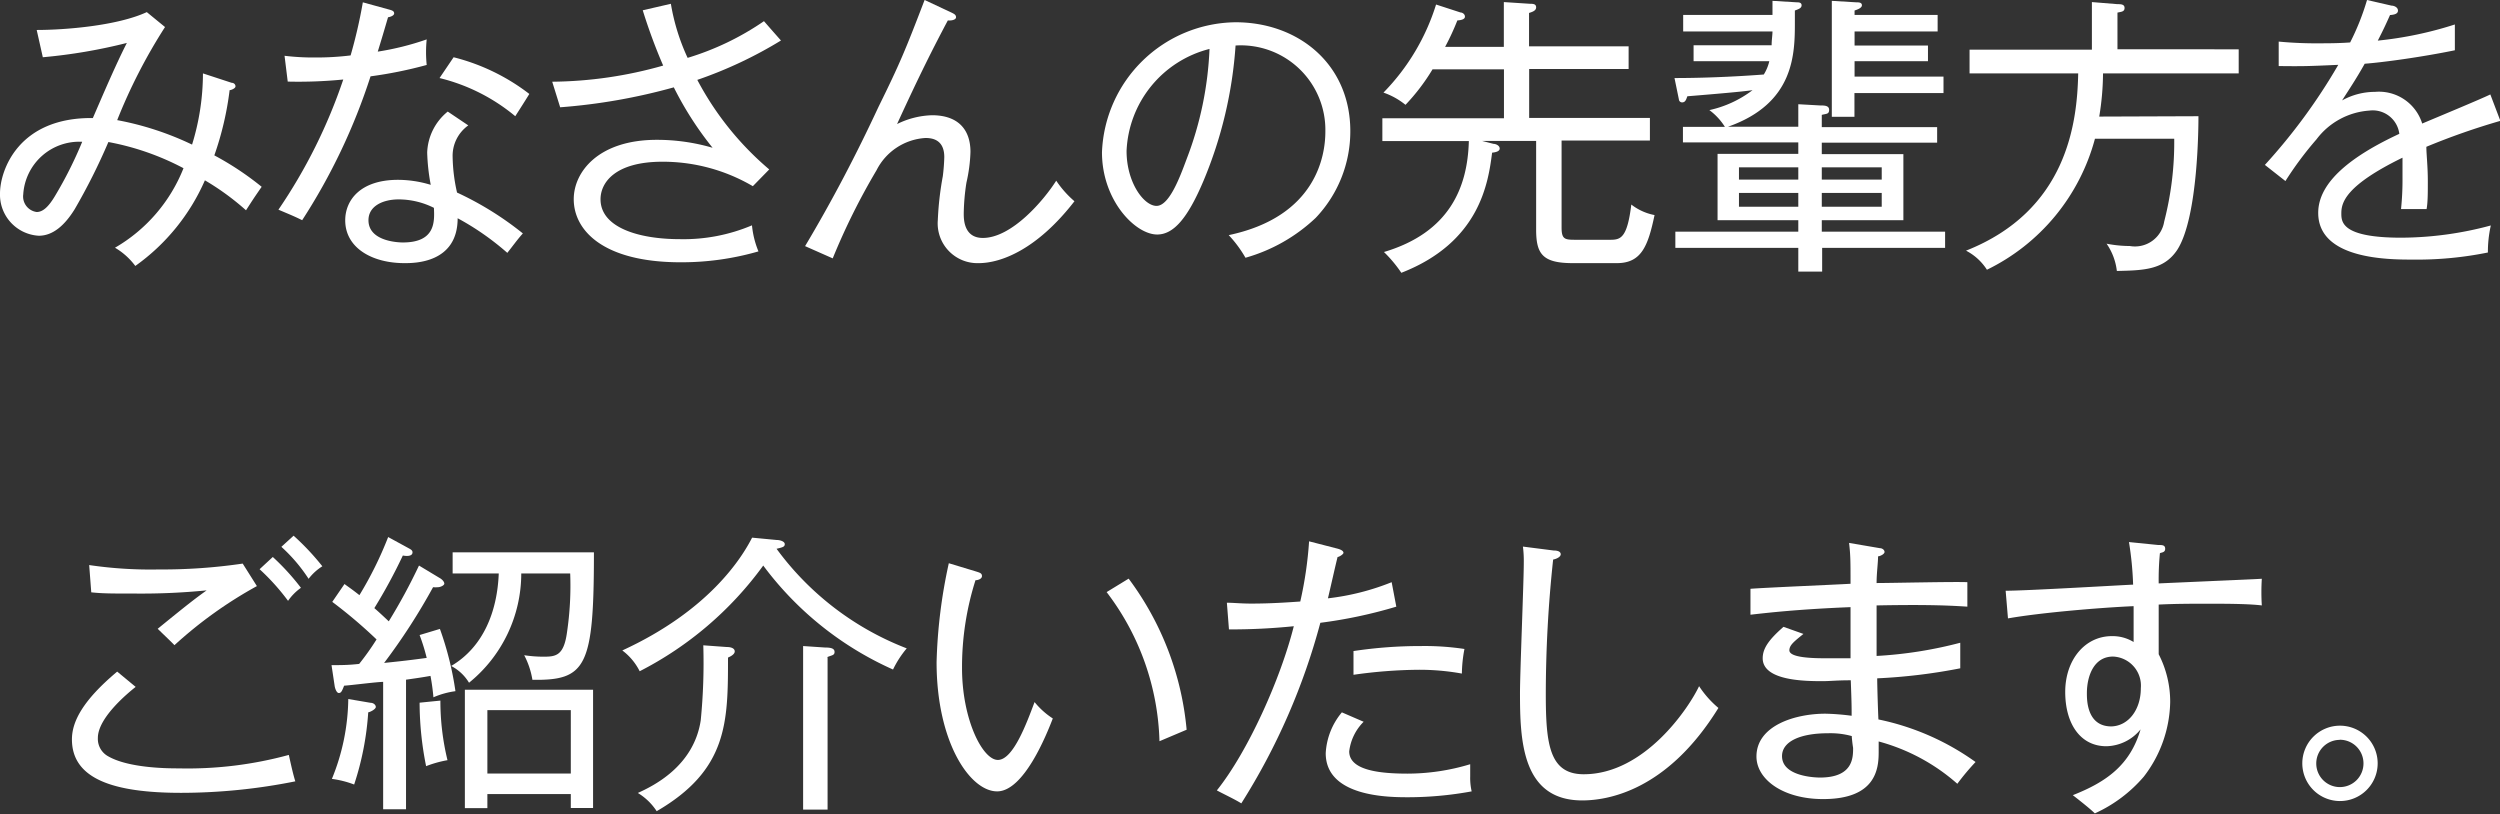 <svg xmlns="http://www.w3.org/2000/svg" viewBox="0 0 204.36 66.54">
  <rect x="0" y="0" width="204.36" height="66.54" fill="#333333" stroke="none"/>
  <defs>
    <style>
      .cls-1 {
        isolation: isolate;
      }

      .cls-2 {
        fill: #fff;
      }
    </style>
  </defs>
  <title>index_tx04</title>
  <g id="レイヤー_2" data-name="レイヤー 2">
    <g id="SP_u30C8_u30C3_u30D7_cs6-_u30DA_u30FC_u30B8_201" data-name="SP%u30C8%u30C3%u30D7_cs6-%u30DA%u30FC%u30B8%201">
      <g class="cls-1">
        <path class="cls-2" d="M20.11,17.19a21,21,0,0,0-3.36-2.45,16.88,16.88,0,0,1-5.69,7,5.6,5.6,0,0,0-1.66-1.49A13.06,13.06,0,0,0,15,13.75a21.42,21.42,0,0,0-6.14-2.14,50,50,0,0,1-2.76,5.5c-.82,1.32-1.78,2.16-2.93,2.16A3.36,3.36,0,0,1,0,15.82c0-1.9,1.51-6.24,7.59-6.17.89-2.06,1.92-4.46,2.78-6.14A43.91,43.91,0,0,1,3.5,4.68L3,2.45c2.3,0,6.58-.34,9-1.46l1.49,1.22A44.31,44.31,0,0,0,9.58,9.82a24.49,24.49,0,0,1,6.12,2A19.77,19.77,0,0,0,16.59,6l2.35.77c.17,0,.31.12.31.29s-.36.31-.48.31a25.3,25.3,0,0,1-1.25,5.33,24.33,24.33,0,0,1,3.87,2.57C20.71,16.25,20.64,16.37,20.11,17.19ZM1.9,15.89A1.28,1.28,0,0,0,3,17.33c.48,0,.94-.38,1.49-1.3a33,33,0,0,0,2.23-4.44A4.59,4.59,0,0,0,1.9,15.89Z"/>
        <path class="cls-2" d="M30.29,6.24A49.47,49.47,0,0,1,24.7,18c-.62-.31-1-.46-1.94-.86A43.49,43.49,0,0,0,28.06,6.5a37.46,37.46,0,0,1-4.54.17l-.26-2.11a19.71,19.71,0,0,0,2.5.14,23,23,0,0,0,2.9-.17,40.52,40.52,0,0,0,1-4.34l2.18.6c.26.07.38.14.38.31s-.31.29-.5.31c-.38,1.3-.5,1.7-.84,2.81a22.57,22.57,0,0,0,4-1,10.31,10.31,0,0,0,0,2.09A34.63,34.63,0,0,1,30.29,6.24ZM41.47,20.67a21.93,21.93,0,0,0-4.06-2.83c0,3.67-3.53,3.67-4.34,3.67-2.69,0-4.85-1.27-4.85-3.5,0-1.63,1.22-3.31,4.32-3.31a9.22,9.22,0,0,1,2.67.41,16.64,16.64,0,0,1-.29-2.64A4.51,4.51,0,0,1,36.6,9.12l1.68,1.13A3.05,3.05,0,0,0,37,12.84a14,14,0,0,0,.36,2.9,26,26,0,0,1,5.38,3.34C42.27,19.61,42,20,41.47,20.67ZM32.59,16.3c-1.27,0-2.47.53-2.47,1.7,0,1.82,2.69,1.82,2.81,1.82,2.69,0,2.59-1.73,2.54-2.83A6.46,6.46,0,0,0,32.59,16.3ZM42.12,9.5a15.35,15.35,0,0,0-6.19-3.12l1.15-1.7a16.89,16.89,0,0,1,6.19,3C42.89,8.3,42.44,9,42.12,9.5Z"/>
        <path class="cls-2" d="M57,6.53a24.66,24.66,0,0,0,5.88,7.32l-1.34,1.37a14.55,14.55,0,0,0-7.39-2c-3.86,0-5.06,1.7-5.06,3.07,0,2.3,3.1,3.26,6.48,3.26a14.35,14.35,0,0,0,5.9-1.13A7.35,7.35,0,0,0,62,20.55a22.62,22.62,0,0,1-6.36.89c-6.31,0-8.74-2.59-8.74-5.16,0-2.21,2-4.85,6.79-4.85a16.22,16.22,0,0,1,4.56.65,27.3,27.3,0,0,1-3.17-4.94,48,48,0,0,1-9.29,1.63l-.65-2.09a34,34,0,0,0,9.07-1.32A45,45,0,0,1,52.54.84l2.3-.53a17.13,17.13,0,0,0,1.37,4.42,22.46,22.46,0,0,0,6.24-3c.46.53,1.2,1.37,1.39,1.58A34.69,34.69,0,0,1,57,6.53Z"/>
        <path class="cls-2" d="M80,21.51A3.25,3.25,0,0,1,76.66,18a25.34,25.34,0,0,1,.41-3.6,15.57,15.57,0,0,0,.12-1.56c0-1.44-1-1.56-1.54-1.56a4.81,4.81,0,0,0-4,2.64,54.25,54.25,0,0,0-3.58,7.2l-2.26-1c2.21-3.7,4.2-7.51,6-11.38C73.54,5.23,74,4.13,75.58,0l2.14,1c.24.12.43.19.43.41s-.41.29-.67.26c-1.15,2.16-2.33,4.49-4.15,8.47a6.85,6.85,0,0,1,2.86-.72c2.09,0,3.14,1.13,3.14,3A12.91,12.91,0,0,1,79,14.93a17.7,17.7,0,0,0-.22,2.52c0,.46,0,2,1.56,2,2.38,0,5-3.1,6-4.68a8.24,8.24,0,0,0,1.49,1.68C84.79,20.38,81.84,21.51,80,21.51Z"/>
        <path class="cls-2" d="M107.55,17.81a13.79,13.79,0,0,1-5.74,3.26,9.76,9.76,0,0,0-1.37-1.85c7.15-1.51,7.9-6.5,7.9-8.45A6.91,6.91,0,0,0,101,3.72a34.61,34.61,0,0,1-2.62,11.06c-1.32,3.12-2.47,4.39-3.79,4.39-1.78,0-4.51-2.78-4.51-6.72A11.05,11.05,0,0,1,101,1.82c5.14,0,9.38,3.43,9.38,8.9A10.25,10.25,0,0,1,107.55,17.81ZM92.09,12.34c0,2.59,1.42,4.49,2.45,4.49S96.43,14.54,97,13a28.14,28.14,0,0,0,1.87-9A9,9,0,0,0,92.09,12.34Z"/>
        <path class="cls-2" d="M132.17,21.51h-3.6c-2.47,0-3-.74-3-2.74V11.52h-4.42l.94.24c.19,0,.5.14.5.38s-.34.31-.62.34c-.31,2.45-1,7.32-7.42,9.82a10.74,10.74,0,0,0-1.42-1.7c5.4-1.61,6.84-5.33,6.94-9.07H113V9.67h9.94v-4H117.1a16.59,16.59,0,0,1-2.21,2.9,5.86,5.86,0,0,0-1.8-1,17.88,17.88,0,0,0,4.3-7.2l2,.65c.14,0,.36.12.36.34s-.31.29-.62.31a20,20,0,0,1-1,2.16h4.8V.17l2.14.14c.22,0,.5,0,.5.29s-.34.38-.58.46V3.79h8.14V5.64H125v4h9.87v1.85h-7.22v7.11c0,1,.29,1,1.22,1h2.78c.84,0,1.37-.17,1.7-2.88a4.43,4.43,0,0,0,1.9.86C134.72,20.09,134.19,21.51,132.17,21.51Z"/>
        <path class="cls-2" d="M148.95,20.26V22.2H147V20.26H136.95V18.94H147V18H140.4V12.58H147v-.94h-9.43V10.37H141A5,5,0,0,0,139.73,9a9,9,0,0,0,3.53-1.63c-.79.12-3,.31-5.33.5-.1.29-.17.5-.43.5a.26.26,0,0,1-.26-.24l-.36-1.75c3.1,0,6-.19,7.3-.29A3.58,3.58,0,0,0,144.63,5h-6.19V3.7h6.38c0-.41.07-.84.07-1.13h-7.3V1.22h7.3V.07l2,.12c.12,0,.38,0,.38.24s-.24.31-.55.43v.91c0,2.59,0,6.67-5.47,8.59H147V8.52l1.78.1c.34,0,.74,0,.74.36s-.22.31-.6.41v1h9.43v1.27h-9.43v.94h6.67V18h-6.67v.94H159v1.32ZM147,13.68h-4.85v1H147Zm0,2.09h-4.85V16.9H147Zm6.82-2.09h-4.9v1h4.9Zm0,2.09h-4.9V16.9h4.9Zm-2.23-8.16V9.55h-1.85V.07l2,.12c.19,0,.46,0,.46.24s-.41.36-.6.43v.36h6.79V2.57h-6.79V3.72h6V5h-6V6.26h7.27V7.61Z"/>
        <path class="cls-2" d="M179.71,9.5c0,.6,0,8.23-1.73,10.92-1.1,1.66-2.78,1.68-4.94,1.73a4.89,4.89,0,0,0-.84-2.23,10.07,10.07,0,0,0,1.9.19,2.42,2.42,0,0,0,2.81-2,26,26,0,0,0,.82-6.77h-6.48a16.71,16.71,0,0,1-8.83,10.71,4.46,4.46,0,0,0-1.71-1.56C169,17.21,169.8,10,169.88,6H161V4.06h10V.17l2.09.17c.26,0,.58,0,.58.31s-.26.31-.58.38v3H183V6H171.91a22.31,22.31,0,0,1-.31,3.53Z"/>
        <path class="cls-2" d="M198.34,12c0,.6.12,1.58.12,2.81,0,1,0,1.7-.1,2.28-1.32,0-1.7,0-2.09,0a23.08,23.08,0,0,0,.12-2.59c0-.77,0-1.25,0-1.61-4.63,2.26-5,3.65-5,4.54,0,.7,0,2,4.9,2a28.44,28.44,0,0,0,7.32-1,9.9,9.9,0,0,0-.24,2.21,29,29,0,0,1-6.14.58c-1.94,0-7.73,0-7.73-3.82,0-2.54,2.76-4.66,6.63-6.46a2.19,2.19,0,0,0-2.45-1.9,5.91,5.91,0,0,0-4.32,2.35,28,28,0,0,0-2.54,3.41l-1.68-1.32a47.14,47.14,0,0,0,6-8.18c-2.62.12-3,.12-4.87.1v-2a32.88,32.88,0,0,0,3.46.14c.48,0,1.42,0,2.38-.07A20,20,0,0,0,193.49,0l2,.46c.19,0,.53.12.53.41s-.38.34-.65.36c-.29.65-.55,1.22-1,2.09A30.4,30.4,0,0,0,200.67,2l0,2.11c-2.83.58-6,1-7.37,1.1-.7,1.25-1.3,2.14-1.85,3a5.54,5.54,0,0,1,2.69-.7A3.7,3.7,0,0,1,198,10.1c.89-.38,4.8-2,5.57-2.38l.82,2.16A56.86,56.86,0,0,0,198.34,12Z"/>
        <path class="cls-2" d="M14.81,64.81c-5.52,0-8.93-1.13-8.93-4.37,0-1.44.87-3.17,3.7-5.54l1.51,1.25C10.61,56.53,8,58.62,8,60.32a1.62,1.62,0,0,0,.82,1.49c1.71,1,5,1,5.79,1a31.41,31.41,0,0,0,9-1.1c.22,1,.36,1.61.53,2.16A47.5,47.5,0,0,1,14.81,64.81Zm-.55-12.07c-.17-.19-.91-.89-1.37-1.34,2.59-2.11,3.07-2.47,4-3.14a54.41,54.41,0,0,1-5.83.26c-1.92,0-2.66,0-3.6-.1l-.17-2.23a34.39,34.39,0,0,0,5.69.36,45.13,45.13,0,0,0,6.86-.48L21,47.91A34.76,34.76,0,0,0,14.26,52.74Zm9.29-3.62a18.09,18.09,0,0,0-2.33-2.59l1.08-1a19.43,19.43,0,0,1,2.3,2.52A4.34,4.34,0,0,0,23.55,49.11Zm1.68-1.8A13.26,13.26,0,0,0,23,44.7l1-.91a20.43,20.43,0,0,1,2.35,2.5A4.25,4.25,0,0,0,25.23,47.31Z"/>
        <path class="cls-2" d="M35.43,57a17.44,17.44,0,0,0-.24-1.75c-.65.12-1.51.24-2,.31V66.15H31.32V55.74c-.5,0-2.74.29-3.19.31-.17.43-.24.6-.43.6s-.31-.38-.34-.55l-.26-1.73c.79,0,1.37,0,2.26-.1a21.47,21.47,0,0,0,1.42-2,39.27,39.27,0,0,0-3.62-3.07l1-1.46c.29.22.55.38,1.22.91a30.07,30.07,0,0,0,2.35-4.75l1.63.89c.22.12.36.19.36.36,0,.36-.55.31-.79.26a43.68,43.68,0,0,1-2.33,4.3c.36.31.67.6,1.18,1.08a46.87,46.87,0,0,0,2.47-4.56l1.66,1c.26.14.41.34.41.48S36,48,35.81,48a2.15,2.15,0,0,1-.41,0,50.25,50.25,0,0,1-4,6.19c.67-.07,1.73-.17,3.48-.41a16,16,0,0,0-.58-1.87l1.66-.5a25.85,25.85,0,0,1,1.27,5.09A6.79,6.79,0,0,0,35.43,57ZM30.1,58.23a23.66,23.66,0,0,1-1.15,5.9,8.12,8.12,0,0,0-1.82-.46,17.72,17.72,0,0,0,1.34-6.53l1.82.31c.24,0,.43.17.43.34S30.31,58.19,30.1,58.23Zm4.73,4.39a26.31,26.31,0,0,1-.53-5.18L36,57.27a20.35,20.35,0,0,0,.58,4.87A9.21,9.21,0,0,0,34.83,62.63Zm8.69-7.06a6.56,6.56,0,0,0-.67-2,10.4,10.4,0,0,0,1.58.12c1,0,1.66-.07,1.92-2a26,26,0,0,0,.26-4.8h-4a11.5,11.5,0,0,1-4.27,8.93,3.67,3.67,0,0,0-1.46-1.37c2.62-1.54,3.77-4.44,3.89-7.56H37V45.15H48.55C48.55,54.51,47.93,55.64,43.51,55.57Zm3.14,10.49V64.91H39.84v1.15H38V56.38H48.48v9.67Zm0-8H39.84v5.18h6.82Z"/>
        <path class="cls-2" d="M73,54.73a26.82,26.82,0,0,1-10.61-8.5,28.55,28.55,0,0,1-10.1,8.64,4.8,4.8,0,0,0-1.42-1.7c7.08-3.26,9.75-7.54,10.61-9.22l2,.19c.29,0,.67.12.67.34s-.17.26-.67.38A23.79,23.79,0,0,0,74.12,53,8.17,8.17,0,0,0,73,54.73Zm-13.49-1c0,5.28,0,9.19-5.83,12.58a4.8,4.8,0,0,0-1.54-1.49c1.2-.55,4.56-2.14,5.14-5.93a47.7,47.7,0,0,0,.21-6.14l1.92.14c.38,0,.65.12.65.36S59.71,53.67,59.47,53.77Zm8.14,0V66.18h-2V52.81l1.78.12c.48,0,.79.07.79.36S68,53.55,67.61,53.72Z"/>
        <path class="cls-2" d="M81.51,64.69c-2.21,0-4.95-4-4.95-10.56a42.37,42.37,0,0,1,1-8.09l2.21.67c.31.1.5.14.5.38s-.34.34-.53.34a23.43,23.43,0,0,0-1.1,7.18c0,4.2,1.68,7.51,2.93,7.51s2.35-3,3-4.73a6.32,6.32,0,0,0,1.49,1.34C85.54,60.08,83.69,64.69,81.51,64.69Zm13.27-4.1a21,21,0,0,0-4.32-12.19l1.8-1.1A24.31,24.31,0,0,1,97,59.65Z"/>
        <path class="cls-2" d="M107.93,50.91a53.25,53.25,0,0,1-6.46,14.76c-.58-.36-1.51-.79-2-1.06,2.54-3.17,5.21-9.12,6.29-13.42a50.54,50.54,0,0,1-5.3.26l-.17-2.18c.55,0,1.13.07,2,.07,1.58,0,3-.1,4-.17a31.49,31.49,0,0,0,.72-4.92l2.33.6c.36.1.48.22.48.34s-.36.34-.48.34c-.14.53-.67,2.9-.79,3.38a20,20,0,0,0,5.21-1.32l.38,2A38.41,38.41,0,0,1,107.93,50.91Zm7.18,14.26c-1.51,0-6.74,0-6.74-3.6a5.66,5.66,0,0,1,1.32-3.34l1.78.77a4.1,4.1,0,0,0-1.18,2.42c0,1.54,2.45,1.82,4.78,1.82a17.74,17.74,0,0,0,5.11-.77c0,.29,0,.58,0,1a4.92,4.92,0,0,0,.12,1.22A28.86,28.86,0,0,1,115.11,65.17Zm4.39-10.11a19.5,19.5,0,0,0-3.58-.31,39.49,39.49,0,0,0-5.28.41V53.22a36.64,36.64,0,0,1,5.54-.41,21.81,21.81,0,0,1,3.53.24A11.24,11.24,0,0,0,119.5,55.06Z"/>
        <path class="cls-2" d="M129.34,65.43c-4.94,0-5.09-4.92-5.09-8.78,0-1.7.31-9.12.31-10.63a9.31,9.31,0,0,0-.07-1.34L127,45c.36,0,.58.1.58.31s-.34.38-.62.43a103.45,103.45,0,0,0-.6,11c0,4.08.29,6.55,3.1,6.55,5,0,8.62-5.47,9.43-7.2a8.1,8.1,0,0,0,1.58,1.78C136.25,64.71,131.33,65.43,129.34,65.43Z"/>
        <path class="cls-2" d="M160,64.07a16,16,0,0,0-6.43-3.46c0,.26,0,.62,0,.89,0,1.39-.26,3.82-4.54,3.82-3.31,0-5.45-1.63-5.45-3.48,0-2.52,3.14-3.5,5.64-3.5a19.23,19.23,0,0,1,2.14.17c0-.77,0-1-.07-2.9-1.18,0-1.66.07-2.3.07-1.32,0-4.9,0-4.9-1.87,0-.84.55-1.56,1.7-2.57l1.63.58c-.74.6-1.15.91-1.15,1.34,0,.62,2,.65,3,.65s1.78,0,2,0c0-1.2,0-3,0-4.18-4.25.17-6.79.46-8.18.62V48.13c1.3-.1,7-.34,8.18-.41,0-1.75,0-2.35-.12-3.34l2.52.43c.19,0,.38.14.38.31s-.34.34-.53.36c0,.53-.12,1.37-.12,2.18,1.18,0,6.36-.12,7.42-.07l0,2c-1.15-.07-2.88-.19-7.42-.1,0,.82,0,1.15,0,4.13a34.19,34.19,0,0,0,6.84-1.08v2.09a46,46,0,0,1-6.79.82c0,.65.07,2.81.1,3.36a20.81,20.81,0,0,1,7.94,3.48A19.55,19.55,0,0,0,160,64.07Zm-8.59-3.89a6.55,6.55,0,0,0-2-.24c-2.21,0-3.74.65-3.74,1.87,0,1.66,2.71,1.75,3.1,1.75,2.71,0,2.71-1.63,2.71-2.42C151.42,60.75,151.39,60.47,151.37,60.18Z"/>
        <path class="cls-2" d="M180.68,49.35c-1.42,0-2.81,0-4.22.07,0,1.66,0,3.1,0,4.06a8.48,8.48,0,0,1,.94,3.91,10.27,10.27,0,0,1-2.16,6.1,11.56,11.56,0,0,1-4,3c-.38-.38-1.3-1.1-1.8-1.49,2.74-1.08,4.68-2.45,5.54-5.38A3.7,3.7,0,0,1,172.18,61c-2.11,0-3.36-1.82-3.36-4.44S170.43,52,172.63,52a3.29,3.29,0,0,1,1.78.48c0-.46,0-2.23,0-2.93-2.74.12-7.61.53-10.27,1l-.19-2.26c1.66,0,8.93-.43,10.42-.5a27,27,0,0,0-.34-3.48l2.38.24c.34,0,.58,0,.58.31s-.29.29-.43.36a22.24,22.24,0,0,0-.1,2.47c7-.31,7.8-.34,8.43-.38a17.4,17.4,0,0,0,0,2.18C184,49.38,182.57,49.35,180.68,49.35Zm-7.95,4.32c-1.58,0-2.14,1.61-2.14,3,0,.55,0,2.71,2,2.71C174,59.34,175,58,175,56.26A2.38,2.38,0,0,0,172.73,53.67Z"/>
        <path class="cls-2" d="M191.26,65.48a3.08,3.08,0,1,1,3.1-3.07A3.08,3.08,0,0,1,191.26,65.48Zm0-5a1.93,1.93,0,1,0,1.94,1.94A1.93,1.93,0,0,0,191.26,60.47Z"/>
      </g>
    </g>
  </g>
</svg>
